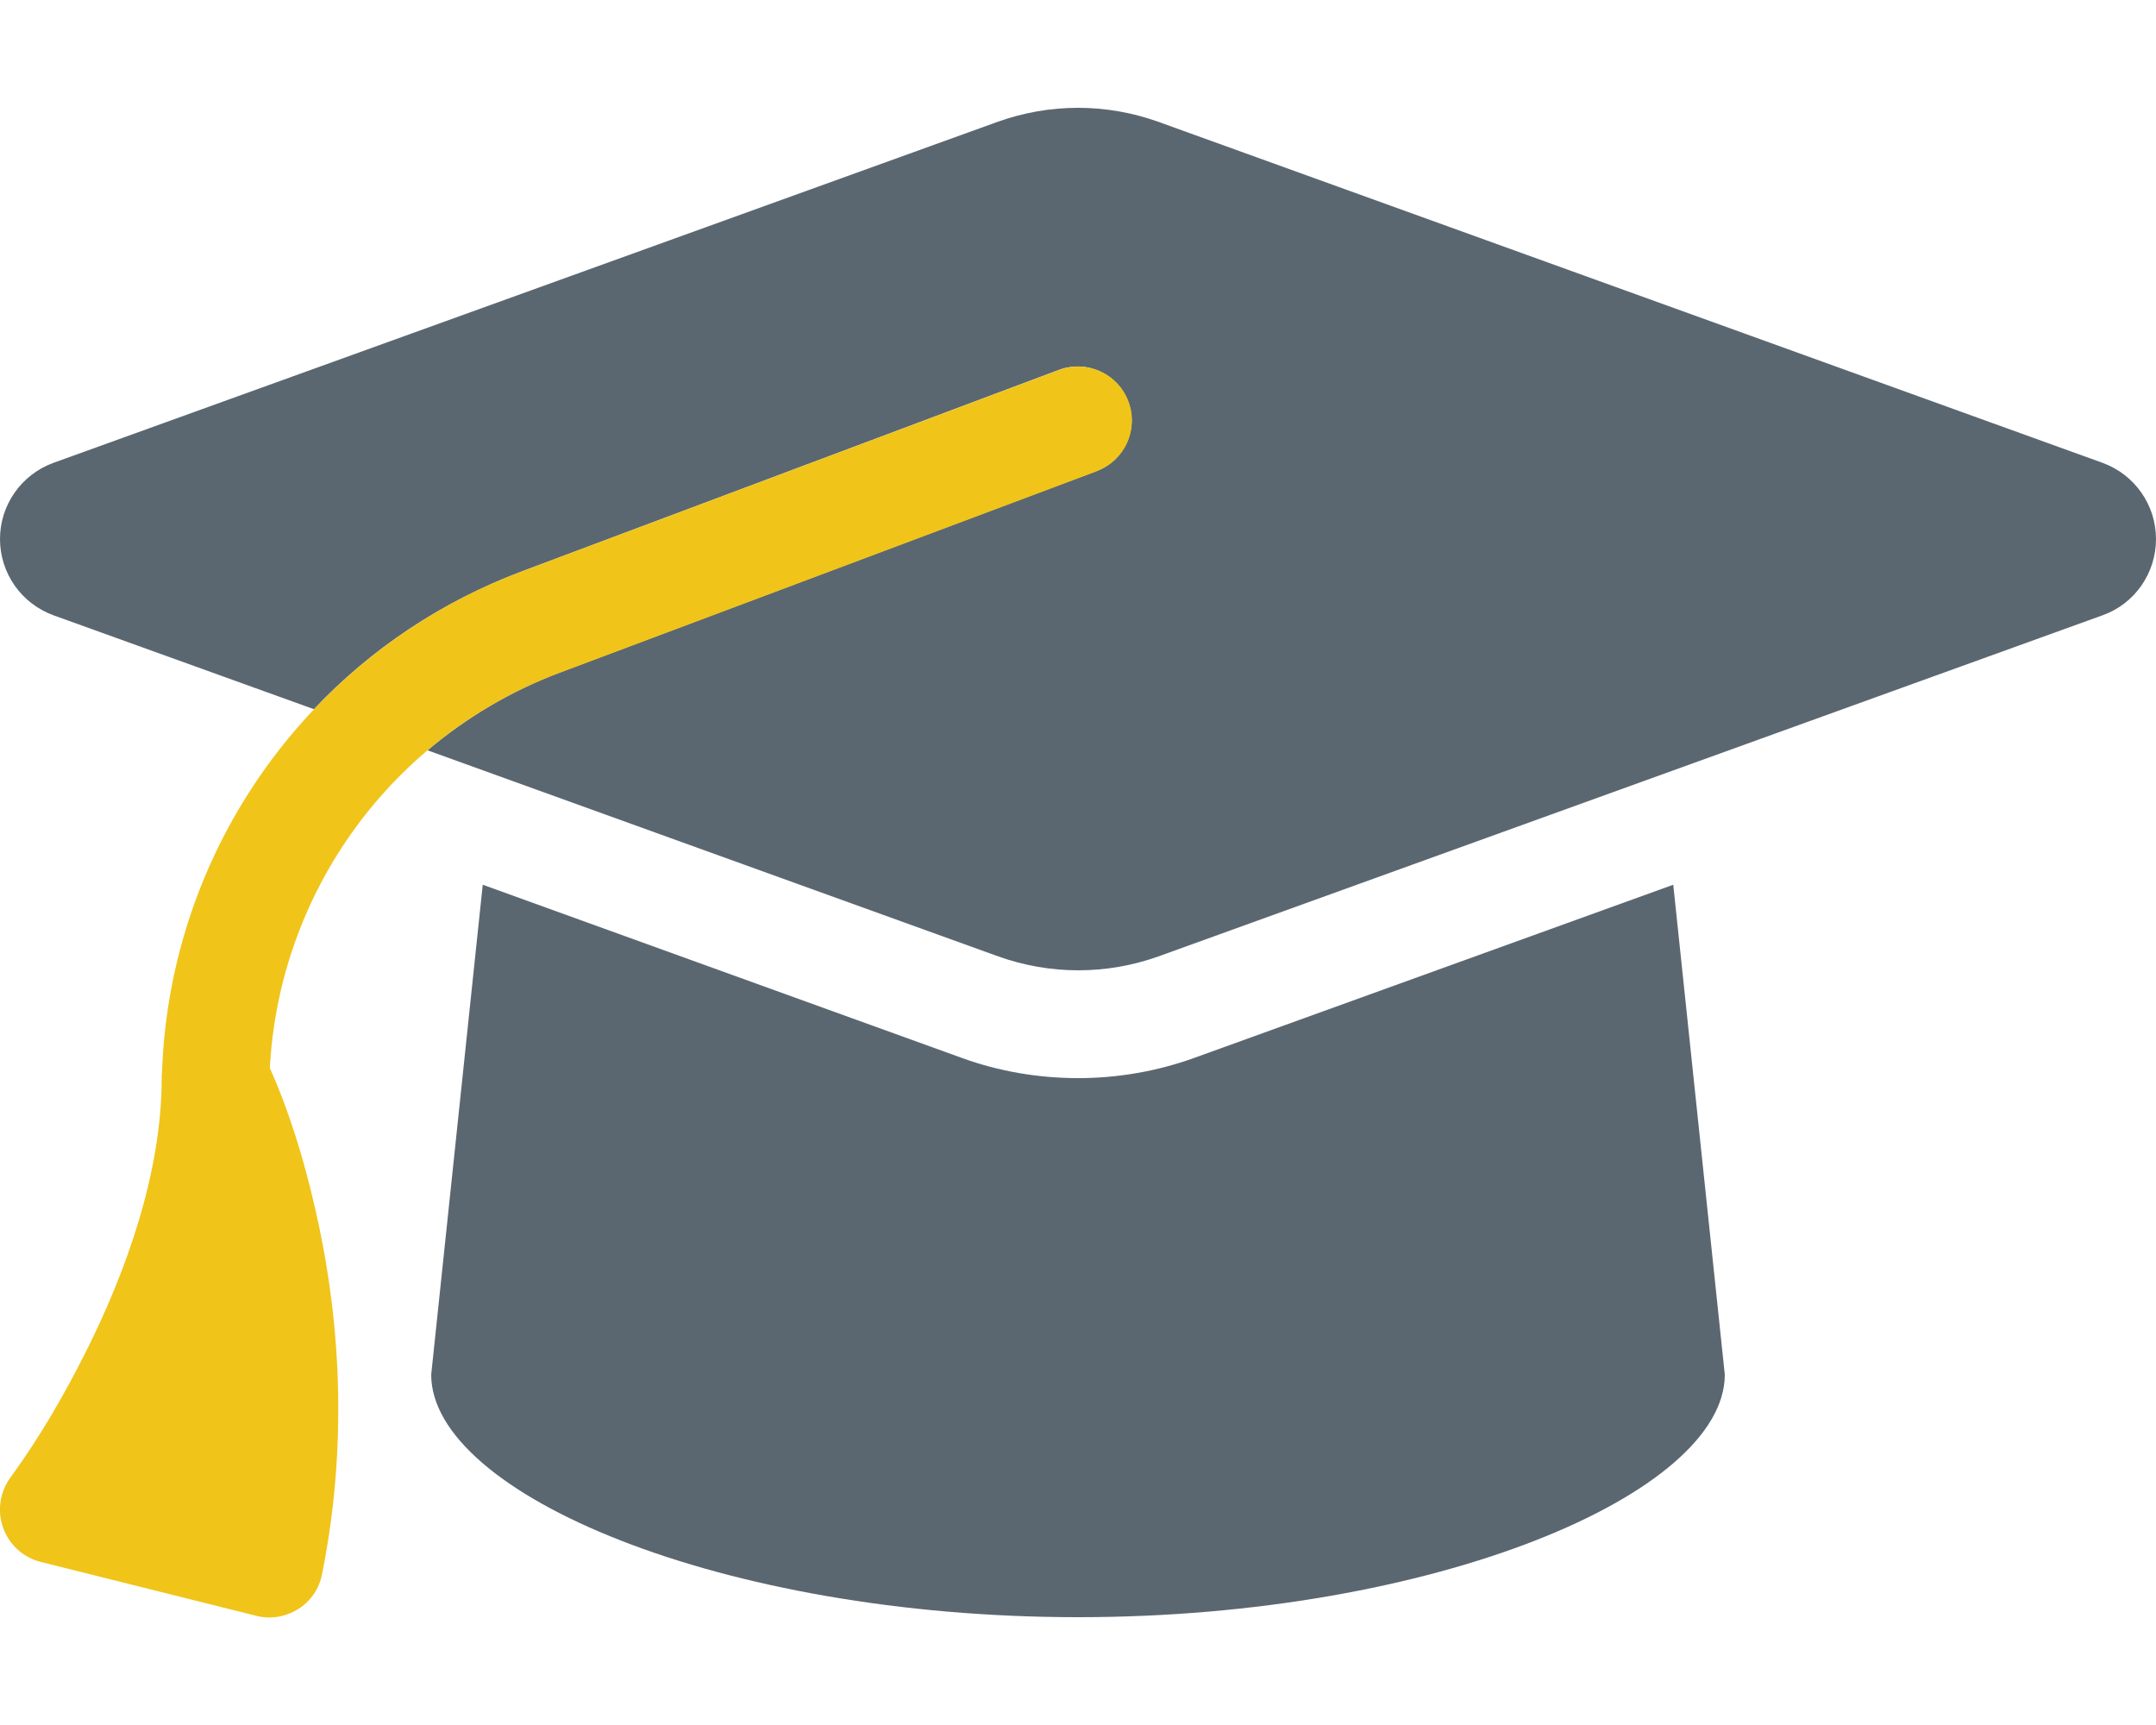 <?xml version="1.0" encoding="utf-8"?>
<!-- Generator: Adobe Illustrator 27.10.0, SVG Export Plug-In . SVG Version: 6.00 Build 0)  -->
<svg version="1.1" id="Layer_1" xmlns="http://www.w3.org/2000/svg" xmlns:xlink="http://www.w3.org/1999/xlink" x="0px" y="0px"
	 viewBox="0 0 640 512" style="enable-background:new 0 0 640 512;" xml:space="preserve">
<style type="text/css">
	.st0{fill:#5B6770;}
	.st1{fill:#F0C419;enable-background:new    ;}
</style>
<path class="st0" d="M320,32c-8.1,0-16.1,1.4-23.7,4.1L15.8,137.4C6.3,140.9,0,149.9,0,160s6.3,19.1,15.8,22.6l77.4,27.9
	c16.8-17.8,37.8-31.9,61.7-40.9l159.4-59.8c8.3-3.1,17.5,1.1,20.6,9.4s-1.1,17.5-9.4,20.6l-159.3,59.8
	c-14.6,5.5-27.8,13.4-39.3,23.1l169.5,61.2c7.6,2.7,15.6,4.1,23.7,4.1s16.1-1.4,23.7-4.1l280.4-101.3c9.5-3.4,15.8-12.5,15.8-22.6
	s-6.3-19.1-15.8-22.6L343.7,36.1C336.1,33.4,328.1,32,320,32z M128,408c0,35.3,86,72,192,72s192-36.7,192-72l-15.3-145.4L354.5,314
	c-11.1,4-22.8,6-34.5,6s-23.5-2-34.5-6l-142.2-51.4L128,408z"/>
<path class="st1" d="M325.6,139.8c8.3-3.1,12.5-12.3,9.4-20.6s-12.3-12.5-20.6-9.4l-159.5,59.8C92.4,193.1,50.4,251.8,48.1,318.2
	c-0.1,0.6-0.1,1.2-0.1,1.8c0,28.4-10.8,57.8-22.3,80.8c-6.5,13-13.9,25.8-22.5,37.6c-3.2,4.3-4.1,9.9-2.3,15s6,8.9,11.2,10.2l64,16
	c4.2,1.1,8.7,0.3,12.4-2s6.3-6.1,7.1-10.4c8.6-42.8,4.3-81.2-2.1-108.7c-3.2-14-7.5-28.3-13.4-41.5c2.8-52.5,36.4-98.7,86-117.3
	l159.4-59.8L325.6,139.8z"/>
</svg>
